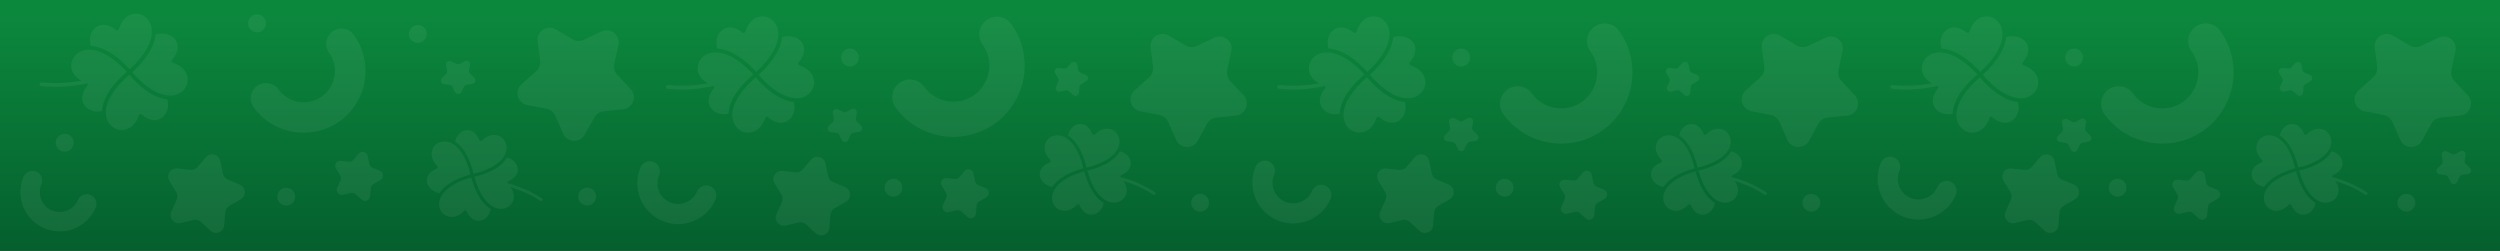 <?xml version="1.0" encoding="UTF-8"?><svg id="Livello_1" xmlns="http://www.w3.org/2000/svg" xmlns:xlink="http://www.w3.org/1999/xlink" viewBox="0 0 1216 122"><rect x="0" y="0" width="1216" height="122" fill="#333333" stroke="none"/><defs><linearGradient id="Sfumatura_senza_nome_17" x1="608.49" y1="6.45" x2="608.49" y2="128.07" gradientUnits="userSpaceOnUse"><stop offset="0" stop-color="#0c883d"/><stop offset="1" stop-color="#045d2d"/></linearGradient></defs><path d="M-.15,123.14V-.22h1217.28v123.36s-1217.28,0-1217.28,0Z" fill="url(#Sfumatura_senza_nome_17)" stroke-width="0"/><g opacity=".06"><path d="M62.97,36.43s-.05-.05-.08-.08c-7.28,6.26-11.31,12.69-11.41,18.18.01.05.02.12.02.18,0,5.08,3.38,7.93,6.53,8.45h.02c3.09.51,7.41-1,9.43-7.03.11-.3.35-.53.65-.61.31-.08.64,0,.86.2,3.27,2.87,6.85,3.48,9.59,1.62,2.7-1.82,3.79-5.47,2.78-9.01h-.02c-4.24-.42-10.65-2.94-18.38-11.9Z" fill="#fff" stroke-width="0"/><path d="M64.36,35.09l-.02.02c7.75,9.03,13.94,11.19,17.81,11.38,5.31.27,8.4-3.1,9.03-6.34.6-3.14-.87-7.55-7-9.62-.31-.11-.53-.34-.61-.65-.08-.31-.02-.64.2-.86,2.94-3.35,3.51-6.99,1.52-9.75-1.88-2.62-6.02-3.55-9.59-2.54-.4,4.13-2.79,10.51-11.35,18.35Z" fill="#fff" stroke-width="0"/><path d="M63.01,33.62s.05.05.08.08c8.4-7.7,10.51-13.77,10.77-17.53.38-5.56-3.06-8.77-6.42-9.37-3.23-.58-7.69.99-9.57,7.28-.01.04-.04.08-.05.11-.11.25-.33.45-.58.52-.3.1-.63.03-.88-.18-3.36-2.75-6.97-3.24-9.65-1.3-2.63,1.9-3.61,5.58-2.48,9.1h.03c4.24.28,10.74,2.58,18.76,11.29Z" fill="#fff" stroke-width="0"/><path d="M20.06,41.9c8.27.89,16.07,0,22.41-1.36.07.09.14.18.18.29.1.3.02.64-.18.88-2.7,3.28-3.23,6.82-1.43,9.48,1.73,2.54,5.18,3.65,8.56,2.8,0-.02.02-.05.02-.07h.02c.11-1.73.53-3.79,1.59-6.15,1.63-3.63,4.76-7.94,10.37-12.76.02-.01.03-.05.06-.08-8.03-8.74-14.27-10.68-18.13-10.75-5.32-.09-8.3,3.36-8.82,6.63-.43,2.72.73,6.31,4.97,8.45-5.7,1.03-12.4,1.6-19.43.84-.4-.04-.76.18-.92.53v.02c-.04.08-.06.18-.07.27-.06.48.3.93.8.98Z" fill="#fff" stroke-width="0"/></g><g opacity=".06"><path d="M230.33,84.42s.02.05.03.09c7.64-1.84,12.98-5.02,15.1-8.98.01-.04.03-.1.05-.14,1.9-3.7.5-7.04-1.6-8.6h-.01c-2.06-1.53-5.77-2.05-9.5,1.59-.19.18-.45.26-.7.2-.26-.05-.47-.23-.56-.47-1.31-3.31-3.69-5.09-6.38-4.76-2.65.32-4.8,2.57-5.39,5.53h0c2.94,1.9,6.66,6.12,8.95,15.54Z" fill="#fff" stroke-width="0"/><path d="M228.82,84.87h.02c-2.27-9.48-5.98-13.37-8.72-14.96-3.76-2.18-7.28-.88-8.94,1.25-1.61,2.07-2.19,5.83,1.5,9.62.18.19.26.45.2.7-.05.26-.23.47-.47.55-3.4,1.34-5.17,3.78-4.75,6.53.39,2.61,3.05,4.84,6.03,5.43,1.83-2.85,5.96-6.61,15.12-9.13Z" fill="#fff" stroke-width="0"/><path d="M229.25,86.45s-.02-.05-.03-.09c-9,2.47-12.8,6.1-14.39,8.74-2.36,3.91-1.05,7.53,1.17,9.22,2.14,1.63,5.97,2.15,9.69-1.73.02-.02.05-.04.08-.06.17-.14.41-.2.62-.16.26.04.47.21.58.46,1.42,3.26,3.86,4.96,6.54,4.55,2.63-.4,4.72-2.72,5.21-5.7h-.02c-2.99-1.8-6.86-5.9-9.45-15.24Z" fill="#fff" stroke-width="0"/><path d="M263.63,96.46c-5.69-3.74-11.71-6-16.83-7.38-.02-.09-.04-.18-.02-.27.04-.26.23-.47.46-.58,3.19-1.38,4.9-3.76,4.58-6.37-.31-2.49-2.41-4.59-5.19-5.24,0,.01-.03.03-.04.04h0c-.73,1.21-1.8,2.56-3.46,3.88-2.54,2.03-6.44,4.01-12.32,5.42-.02,0-.04.02-.08.03,2.58,9.36,6.4,13.11,9.19,14.6,3.84,2.06,7.3.65,8.9-1.53,1.33-1.82,1.83-4.86-.46-8.01,4.54,1.38,9.63,3.46,14.46,6.64.28.18.62.15.86-.04h.01c.05-.05.11-.12.15-.18.22-.33.13-.79-.21-1.01Z" fill="#fff" stroke-width="0"/></g><path d="M184.79,83.09l-3.69-1.54c-.75-.31-1.3-.98-1.47-1.78l-.82-3.91c-.42-2.01-2.96-2.66-4.3-1.11l-2.61,3.03c-.53.62-1.33.94-2.14.85l-3.97-.43c-2.04-.22-3.45,2-2.38,3.75l2.08,3.42c.42.7.48,1.56.14,2.3l-1.64,3.65c-.84,1.87.83,3.9,2.83,3.43l3.89-.92c.79-.19,1.63.03,2.23.57l2.96,2.68c1.52,1.38,3.96.41,4.13-1.63l.33-3.98c.07-.81.53-1.54,1.24-1.95l3.47-1.99c1.78-1.02,1.62-3.64-.28-4.44Z" fill="#fff" opacity=".06" stroke-width="0"/><path d="M116.72,89.81l-5.92-2.47c-1.21-.5-2.09-1.57-2.36-2.85l-1.32-6.28c-.68-3.23-4.76-4.28-6.91-1.78l-4.18,4.86c-.85.99-2.14,1.5-3.44,1.36l-6.38-.69c-3.28-.35-5.54,3.2-3.82,6.02l3.33,5.48c.68,1.12.77,2.5.23,3.69l-2.63,5.85c-1.35,3.01,1.34,6.25,4.54,5.5l6.24-1.48c1.27-.3,2.61.04,3.58.92l4.75,4.31c2.44,2.21,6.36.66,6.63-2.62l.53-6.39c.11-1.3.85-2.47,1.98-3.12l5.56-3.19c2.86-1.64,2.6-5.85-.44-7.12Z" fill="#fff" opacity=".06" stroke-width="0"/><g opacity=".06"><path d="M44.07,94.8c-2.4-1.03-5.17.08-6.19,2.47-2.09,4.89-7.77,7.16-12.66,5.06-4.89-2.1-7.17-7.78-5.08-12.67,1.02-2.39-.09-5.17-2.49-6.19-2.39-1.03-5.17.08-6.19,2.47-4.13,9.67.38,20.91,10.06,25.06,9.68,4.15,20.91-.34,25.04-10.01,1.02-2.39-.09-5.17-2.49-6.19" fill="#fff" stroke-width="0"/></g><g opacity=".06"><path d="M161.74,15.31c-3.33,2.4-4.08,7.05-1.68,10.36,4.9,6.78,3.36,16.29-3.44,21.19-6.79,4.9-16.31,3.37-21.21-3.41-2.4-3.32-7.05-4.06-10.38-1.67-3.32,2.4-4.08,7.05-1.68,10.36,9.7,13.41,28.53,16.44,41.97,6.74,13.45-9.7,16.49-28.5,6.79-41.92-2.4-3.32-7.05-4.06-10.38-1.67" fill="#fff" stroke-width="0"/></g><circle cx="125.01" cy="11.38" r="4.35" fill="#fff" opacity=".06" stroke-width="0"/><circle cx="285.6" cy="95.6" r="4.35" fill="#fff" opacity=".06" stroke-width="0"/><path d="M292.58,15.32l-8.59,4.03c-1.75.82-3.8.73-5.47-.25l-8.19-4.79c-4.21-2.46-9.41.97-8.8,5.81l1.18,9.41c.24,1.92-.48,3.84-1.92,5.12l-7.08,6.31c-3.64,3.24-1.98,9.25,2.81,10.16l9.32,1.78c1.9.36,3.5,1.64,4.28,3.41l3.81,8.69c1.96,4.46,8.18,4.74,10.53.47l4.57-8.31c.93-1.7,2.64-2.82,4.57-3.01l9.44-.94c4.85-.48,7.04-6.32,3.7-9.87l-6.49-6.92c-1.32-1.41-1.87-3.38-1.46-5.27l2.02-9.27c1.04-4.76-3.83-8.65-8.24-6.57Z" fill="#fff" opacity=".06" stroke-width="0"/><circle cx="139.22" cy="95.66" r="4.35" fill="#fff" opacity=".06" stroke-width="0"/><g opacity=".06"><path d="M367.67,37.71s-.05-.05-.08-.08c-7.28,6.26-11.31,12.69-11.41,18.18.01.05.02.12.02.18,0,5.08,3.38,7.93,6.53,8.45h.02c3.09.51,7.41-1,9.43-7.03.11-.3.35-.53.65-.61.31-.08.64,0,.86.2,3.27,2.87,6.85,3.48,9.59,1.62,2.7-1.82,3.79-5.47,2.78-9.01h-.02c-4.24-.42-10.65-2.94-18.38-11.9Z" fill="#fff" stroke-width="0"/><path d="M369.05,36.37l-.02.02c7.75,9.03,13.94,11.19,17.81,11.38,5.31.27,8.4-3.1,9.03-6.34.6-3.14-.87-7.55-7-9.62-.31-.11-.53-.34-.61-.65-.08-.31-.02-.64.2-.86,2.94-3.35,3.51-6.99,1.52-9.75-1.88-2.62-6.02-3.55-9.59-2.54-.4,4.13-2.79,10.51-11.35,18.35Z" fill="#fff" stroke-width="0"/><path d="M367.71,34.9s.05.05.08.08c8.4-7.7,10.51-13.77,10.77-17.53.38-5.56-3.06-8.77-6.42-9.37-3.23-.58-7.69.99-9.57,7.28-.01.04-.04.08-.05.11-.11.25-.33.45-.58.52-.3.1-.63.03-.88-.18-3.36-2.75-6.97-3.24-9.65-1.3-2.63,1.9-3.61,5.58-2.48,9.1h.03c4.24.28,10.74,2.58,18.76,11.29Z" fill="#fff" stroke-width="0"/><path d="M324.76,43.18c8.27.89,16.07,0,22.41-1.36.07.09.14.18.18.29.1.3.02.64-.18.88-2.7,3.28-3.23,6.82-1.43,9.48,1.73,2.54,5.18,3.65,8.56,2.8,0-.02.02-.05.02-.07h.02c.11-1.73.53-3.79,1.59-6.15,1.63-3.63,4.76-7.94,10.37-12.76.02-.01.03-.05.06-.08-8.03-8.74-14.27-10.68-18.13-10.75-5.32-.09-8.3,3.36-8.82,6.63-.43,2.72.73,6.31,4.97,8.45-5.7,1.03-12.4,1.6-19.43.84-.4-.04-.76.18-.92.53v.02c-.04.08-.06.18-.07.27-.06.48.3.93.8.98Z" fill="#fff" stroke-width="0"/></g><g opacity=".06"><path d="M528.46,81.42s.02.05.03.09c7.64-1.84,12.98-5.02,15.1-8.98.01-.04.03-.1.05-.14,1.9-3.7.5-7.04-1.6-8.6h-.01c-2.06-1.53-5.77-2.05-9.5,1.59-.19.18-.45.26-.7.2-.26-.05-.47-.23-.56-.47-1.31-3.31-3.69-5.09-6.38-4.76-2.65.32-4.8,2.57-5.39,5.53h0c2.94,1.9,6.66,6.12,8.95,15.54Z" fill="#fff" stroke-width="0"/><path d="M526.95,81.87h.02c-2.27-9.48-5.98-13.37-8.72-14.96-3.76-2.18-7.28-.88-8.94,1.25-1.61,2.07-2.19,5.83,1.5,9.62.18.19.26.45.2.7-.05.26-.23.47-.47.55-3.4,1.34-5.17,3.78-4.75,6.53.39,2.61,3.05,4.84,6.03,5.43,1.83-2.85,5.96-6.61,15.12-9.13Z" fill="#fff" stroke-width="0"/><path d="M527.38,83.45s-.02-.05-.03-.09c-9,2.47-12.8,6.1-14.39,8.74-2.36,3.91-1.05,7.53,1.17,9.22,2.14,1.63,5.97,2.15,9.69-1.73.02-.02.05-.04.08-.06.17-.14.41-.2.62-.16.26.04.47.21.58.46,1.42,3.26,3.86,4.96,6.54,4.55,2.63-.4,4.72-2.72,5.21-5.7h-.02c-2.99-1.8-6.86-5.9-9.45-15.24Z" fill="#fff" stroke-width="0"/><path d="M561.76,93.46c-5.69-3.74-11.71-6-16.83-7.38-.02-.09-.04-.18-.02-.27.04-.26.23-.47.46-.58,3.19-1.38,4.9-3.76,4.58-6.37-.31-2.49-2.41-4.59-5.19-5.24,0,.01-.03.03-.04.04h0c-.73,1.21-1.8,2.56-3.46,3.88-2.54,2.03-6.44,4.01-12.32,5.42-.02,0-.04.02-.08.03,2.58,9.36,6.4,13.11,9.19,14.6,3.84,2.06,7.3.65,8.9-1.53,1.33-1.82,1.83-4.86-.46-8.01,4.54,1.38,9.63,3.46,14.46,6.64.28.18.62.15.86-.04h.01c.05-.05.11-.12.15-.18.22-.33.13-.79-.21-1.01Z" fill="#fff" stroke-width="0"/></g><path d="M479.45,91.53l-3.69-1.54c-.75-.31-1.3-.98-1.47-1.78l-.82-3.91c-.42-2.01-2.96-2.66-4.3-1.11l-2.61,3.03c-.53.62-1.33.94-2.14.85l-3.97-.43c-2.04-.22-3.45,2-2.38,3.75l2.08,3.42c.42.7.48,1.56.14,2.3l-1.64,3.65c-.84,1.87.83,3.9,2.83,3.43l3.89-.92c.79-.19,1.63.03,2.23.57l2.96,2.68c1.52,1.38,3.96.41,4.13-1.63l.33-3.98c.07-.81.53-1.54,1.24-1.95l3.47-1.99c1.78-1.02,1.62-3.64-.28-4.44Z" fill="#fff" opacity=".06" stroke-width="0"/><path d="M411.08,91.01l-5.92-2.47c-1.21-.5-2.09-1.57-2.36-2.85l-1.32-6.28c-.68-3.23-4.76-4.28-6.91-1.78l-4.18,4.86c-.85.99-2.14,1.5-3.44,1.36l-6.38-.69c-3.28-.35-5.54,3.2-3.82,6.02l3.33,5.48c.68,1.12.77,2.5.23,3.69l-2.63,5.85c-1.35,3.01,1.34,6.25,4.54,5.5l6.24-1.48c1.27-.3,2.61.04,3.58.92l4.75,4.31c2.44,2.21,6.36.66,6.63-2.62l.53-6.39c.11-1.3.85-2.47,1.98-3.12l5.56-3.19c2.86-1.64,2.6-5.85-.44-7.12Z" fill="#fff" opacity=".06" stroke-width="0"/><path d="M528.13,36.43l-2.57-1.07c-.52-.22-.91-.68-1.02-1.24l-.57-2.72c-.29-1.4-2.06-1.86-3-.77l-1.82,2.11c-.37.43-.93.65-1.49.59l-2.77-.3c-1.42-.15-2.4,1.39-1.66,2.61l1.45,2.38c.3.49.33,1.08.1,1.6l-1.14,2.54c-.59,1.31.58,2.71,1.97,2.39l2.71-.64c.55-.13,1.13.02,1.56.4l2.06,1.87c1.06.96,2.76.29,2.88-1.14l.23-2.77c.05-.57.37-1.07.86-1.36l2.42-1.39c1.24-.71,1.13-2.54-.19-3.09Z" fill="#fff" opacity=".06" stroke-width="0"/><g opacity=".06"><path d="M345.47,90.57c-2.49-1.07-5.37.09-6.44,2.57-2.17,5.08-8.08,7.44-13.16,5.26-5.08-2.18-7.45-8.09-5.28-13.16,1.06-2.48-.1-5.37-2.58-6.44-2.49-1.07-5.37.09-6.44,2.57-4.29,10.05.4,21.73,10.45,26.04,10.06,4.31,21.73-.35,26.03-10.41,1.06-2.48-.1-5.37-2.58-6.44" fill="#fff" stroke-width="0"/></g><g opacity=".06"><path d="M479.88,9.74c-3.84,2.77-4.71,8.13-1.94,11.96,5.65,7.83,3.87,18.8-3.96,24.45-7.84,5.65-18.82,3.89-24.47-3.94-2.76-3.83-8.14-4.69-11.97-1.92-3.83,2.77-4.71,8.13-1.94,11.95,11.19,15.47,32.92,18.96,48.42,7.77,15.51-11.19,19.03-32.88,7.84-48.36-2.76-3.83-8.13-4.69-11.97-1.92" fill="#fff" stroke-width="0"/></g><circle cx="413.42" cy="27.99" r="4.35" fill="#fff" opacity=".06" stroke-width="0"/><circle cx="583.74" cy="98.6" r="4.35" fill="#fff" opacity=".06" stroke-width="0"/><path d="M590.71,18.32l-8.59,4.03c-1.75.82-3.8.73-5.47-.25l-8.19-4.79c-4.21-2.46-9.41.97-8.8,5.81l1.18,9.41c.24,1.92-.48,3.84-1.92,5.12l-7.08,6.31c-3.64,3.24-1.98,9.25,2.81,10.16l9.32,1.78c1.9.36,3.5,1.64,4.28,3.41l3.81,8.69c1.96,4.46,8.18,4.74,10.53.47l4.57-8.31c.93-1.7,2.64-2.82,4.57-3.01l9.44-.94c4.85-.48,7.04-6.32,3.7-9.87l-6.49-6.92c-1.32-1.41-1.87-3.38-1.46-5.27l2.02-9.27c1.04-4.76-3.83-8.65-8.24-6.57Z" fill="#fff" opacity=".06" stroke-width="0"/><circle cx="434.57" cy="91.31" r="4.35" fill="#fff" opacity=".06" stroke-width="0"/><g opacity=".06"><path d="M664.96,37.71s-.05-.05-.08-.08c-7.28,6.26-11.31,12.69-11.41,18.18.01.05.02.12.02.18,0,5.08,3.38,7.93,6.53,8.45h.02c3.09.51,7.41-1,9.43-7.03.11-.3.35-.53.65-.61.31-.08.64,0,.86.2,3.27,2.87,6.85,3.48,9.59,1.62,2.7-1.82,3.79-5.47,2.78-9.01h-.02c-4.24-.42-10.65-2.94-18.38-11.9Z" fill="#fff" stroke-width="0"/><path d="M666.35,36.37l-.02.02c7.75,9.03,13.94,11.19,17.81,11.38,5.31.27,8.4-3.1,9.03-6.34.6-3.14-.87-7.55-7-9.62-.31-.11-.53-.34-.61-.65-.08-.31-.02-.64.2-.86,2.94-3.35,3.51-6.99,1.52-9.75-1.88-2.62-6.02-3.55-9.59-2.54-.4,4.13-2.79,10.51-11.35,18.35Z" fill="#fff" stroke-width="0"/><path d="M665,34.9s.05.05.08.08c8.4-7.7,10.51-13.77,10.77-17.53.38-5.56-3.06-8.77-6.42-9.37-3.23-.58-7.69.99-9.57,7.28-.01.04-.04.08-.05.11-.11.25-.33.45-.58.52-.3.1-.63.03-.88-.18-3.36-2.75-6.97-3.24-9.65-1.3-2.63,1.9-3.61,5.58-2.48,9.1h.03c4.24.28,10.74,2.58,18.76,11.29Z" fill="#fff" stroke-width="0"/><path d="M622.05,43.18c8.27.89,16.07,0,22.41-1.36.07.09.14.18.18.29.1.3.02.64-.18.88-2.7,3.28-3.23,6.82-1.43,9.48,1.73,2.54,5.18,3.65,8.56,2.8,0-.02.02-.05.02-.07h.02c.11-1.73.53-3.79,1.59-6.15,1.63-3.63,4.76-7.94,10.37-12.76.02-.01.03-.05.06-.08-8.03-8.74-14.27-10.68-18.13-10.75-5.32-.09-8.3,3.36-8.82,6.63-.43,2.72.73,6.31,4.97,8.45-5.7,1.03-12.4,1.6-19.43.84-.4-.04-.76.18-.92.53v.02c-.04.08-.06.18-.07.27-.06.48.3.93.8.98Z" fill="#fff" stroke-width="0"/></g><g opacity=".06"><path d="M825.76,81.42s.02.05.03.09c7.64-1.84,12.98-5.02,15.1-8.98.01-.04.03-.1.05-.14,1.9-3.7.5-7.04-1.6-8.6h-.01c-2.06-1.53-5.77-2.05-9.5,1.59-.19.18-.45.26-.7.2-.26-.05-.47-.23-.56-.47-1.31-3.31-3.69-5.09-6.38-4.76-2.65.32-4.8,2.57-5.39,5.53h0c2.94,1.9,6.66,6.12,8.95,15.54Z" fill="#fff" stroke-width="0"/><path d="M824.25,81.87h.02c-2.27-9.48-5.98-13.37-8.72-14.96-3.76-2.18-7.28-.88-8.94,1.25-1.61,2.07-2.19,5.83,1.5,9.62.18.19.26.45.2.7-.05.26-.23.47-.47.55-3.4,1.34-5.17,3.78-4.75,6.53.39,2.61,3.05,4.84,6.03,5.43,1.83-2.85,5.96-6.61,15.12-9.13Z" fill="#fff" stroke-width="0"/><path d="M824.68,83.45s-.02-.05-.03-.09c-9,2.47-12.8,6.1-14.39,8.74-2.36,3.91-1.05,7.53,1.17,9.22,2.14,1.63,5.97,2.15,9.69-1.73.02-.02.05-.04.08-.06.17-.14.41-.2.62-.16.26.04.47.21.58.46,1.42,3.26,3.86,4.96,6.54,4.55,2.63-.4,4.72-2.72,5.21-5.7h-.02c-2.99-1.8-6.86-5.9-9.45-15.24Z" fill="#fff" stroke-width="0"/><path d="M859.06,93.46c-5.69-3.74-11.71-6-16.83-7.38-.02-.09-.04-.18-.02-.27.04-.26.23-.47.46-.58,3.19-1.38,4.9-3.76,4.58-6.37-.31-2.49-2.41-4.59-5.19-5.24,0,.01-.03.03-.04.04h0c-.73,1.21-1.8,2.56-3.46,3.88-2.54,2.03-6.44,4.01-12.32,5.42-.02,0-.04.02-.08.03,2.58,9.36,6.4,13.11,9.19,14.6,3.84,2.06,7.3.65,8.9-1.53,1.33-1.82,1.83-4.86-.46-8.01,4.54,1.38,9.63,3.46,14.46,6.64.28.18.62.15.86-.04h.01c.05-.05.11-.12.15-.18.22-.33.13-.79-.21-1.01Z" fill="#fff" stroke-width="0"/></g><path d="M780.22,92.27l-3.69-1.54c-.75-.31-1.3-.98-1.47-1.78l-.82-3.91c-.42-2.01-2.96-2.66-4.3-1.11l-2.61,3.03c-.53.62-1.33.94-2.14.85l-3.97-.43c-2.04-.22-3.45,2-2.38,3.75l2.08,3.42c.42.7.48,1.56.14,2.3l-1.64,3.65c-.84,1.87.83,3.9,2.83,3.43l3.89-.92c.79-.19,1.63.03,2.23.57l2.96,2.68c1.52,1.38,3.96.41,4.13-1.63l.33-3.98c.07-.81.53-1.54,1.24-1.95l3.47-1.99c1.78-1.02,1.62-3.64-.28-4.44Z" fill="#fff" opacity=".06" stroke-width="0"/><path d="M704.74,89.81l-5.92-2.47c-1.21-.5-2.09-1.57-2.36-2.85l-1.32-6.28c-.68-3.23-4.76-4.28-6.91-1.78l-4.18,4.86c-.85.99-2.14,1.5-3.44,1.36l-6.38-.69c-3.28-.35-5.54,3.2-3.82,6.02l3.33,5.48c.68,1.12.77,2.5.23,3.69l-2.63,5.85c-1.35,3.01,1.34,6.25,4.54,5.5l6.24-1.48c1.27-.3,2.61.04,3.58.92l4.75,4.31c2.44,2.21,6.36.66,6.63-2.62l.53-6.39c.11-1.3.85-2.47,1.98-3.12l5.56-3.19c2.86-1.64,2.6-5.85-.44-7.12Z" fill="#fff" opacity=".06" stroke-width="0"/><path d="M825.43,36.43l-2.57-1.07c-.52-.22-.91-.68-1.02-1.24l-.57-2.72c-.29-1.4-2.06-1.86-3-.77l-1.82,2.11c-.37.43-.93.65-1.49.59l-2.77-.3c-1.42-.15-2.4,1.39-1.66,2.61l1.45,2.38c.3.49.33,1.08.1,1.6l-1.14,2.54c-.59,1.31.58,2.71,1.97,2.39l2.71-.64c.55-.13,1.13.02,1.56.4l2.06,1.87c1.06.96,2.76.29,2.88-1.14l.23-2.77c.05-.57.37-1.07.86-1.36l2.42-1.39c1.24-.71,1.13-2.54-.19-3.09Z" fill="#fff" opacity=".06" stroke-width="0"/><g opacity=".06"><path d="M644.63,90.27c-2.49-1.07-5.37.09-6.44,2.57-2.17,5.08-8.08,7.44-13.16,5.26-5.08-2.18-7.45-8.09-5.28-13.16,1.06-2.48-.1-5.37-2.58-6.44-2.49-1.07-5.37.09-6.44,2.57-4.29,10.05.4,21.73,10.45,26.04,10.06,4.31,21.73-.35,26.03-10.41,1.06-2.48-.1-5.37-2.58-6.44" fill="#fff" stroke-width="0"/></g><g opacity=".06"><path d="M775.5,13.02c-3.84,2.77-4.71,8.13-1.94,11.96,5.65,7.83,3.87,18.8-3.96,24.45-7.84,5.65-18.82,3.89-24.47-3.94-2.76-3.83-8.14-4.69-11.97-1.92-3.83,2.77-4.71,8.13-1.94,11.95,11.19,15.47,32.92,18.96,48.42,7.77,15.51-11.19,19.03-32.88,7.84-48.36-2.76-3.83-8.13-4.69-11.97-1.92" fill="#fff" stroke-width="0"/></g><circle cx="710.72" cy="27.99" r="4.35" fill="#fff" opacity=".06" stroke-width="0"/><circle cx="881.03" cy="98.6" r="4.35" fill="#fff" opacity=".06" stroke-width="0"/><path d="M888.01,18.32l-8.59,4.03c-1.75.82-3.8.73-5.47-.25l-8.19-4.79c-4.21-2.46-9.41.97-8.8,5.81l1.18,9.41c.24,1.92-.48,3.84-1.92,5.12l-7.08,6.31c-3.64,3.24-1.98,9.25,2.81,10.16l9.32,1.78c1.9.36,3.5,1.64,4.28,3.41l3.81,8.69c1.96,4.46,8.18,4.74,10.53.47l4.57-8.31c.93-1.7,2.64-2.82,4.57-3.01l9.44-.94c4.85-.48,7.04-6.32,3.7-9.87l-6.49-6.92c-1.32-1.41-1.87-3.38-1.46-5.27l2.02-9.27c1.04-4.76-3.83-8.65-8.24-6.57Z" fill="#fff" opacity=".06" stroke-width="0"/><circle cx="731.87" cy="91.31" r="4.35" fill="#fff" opacity=".06" stroke-width="0"/><g opacity=".06"><path d="M963.1,37.71s-.05-.05-.08-.08c-7.28,6.26-11.31,12.69-11.41,18.18.01.05.02.12.02.18,0,5.08,3.38,7.93,6.53,8.45h.02c3.09.51,7.41-1,9.43-7.03.11-.3.35-.53.65-.61.31-.08.64,0,.86.2,3.27,2.87,6.85,3.48,9.59,1.62,2.7-1.82,3.79-5.47,2.78-9.01h-.02c-4.24-.42-10.65-2.94-18.38-11.9Z" fill="#fff" stroke-width="0"/><path d="M964.48,36.37l-.02.02c7.75,9.03,13.94,11.19,17.81,11.38,5.31.27,8.4-3.1,9.03-6.34.6-3.14-.87-7.55-7-9.62-.31-.11-.53-.34-.61-.65-.08-.31-.02-.64.2-.86,2.94-3.35,3.51-6.99,1.52-9.75-1.88-2.62-6.02-3.55-9.59-2.54-.4,4.13-2.79,10.51-11.35,18.35Z" fill="#fff" stroke-width="0"/><path d="M963.14,34.9s.05.05.08.08c8.4-7.7,10.51-13.77,10.77-17.53.38-5.56-3.06-8.77-6.42-9.37-3.23-.58-7.69.99-9.57,7.28-.01.04-.04.08-.05.11-.11.25-.33.45-.58.52-.3.1-.63.03-.88-.18-3.36-2.75-6.97-3.24-9.65-1.3-2.63,1.9-3.61,5.58-2.48,9.1h.03c4.24.28,10.74,2.58,18.76,11.29Z" fill="#fff" stroke-width="0"/><path d="M920.18,43.18c8.27.89,16.07,0,22.41-1.36.07.09.14.18.18.29.1.3.02.64-.18.88-2.7,3.28-3.23,6.82-1.43,9.48,1.73,2.54,5.18,3.65,8.56,2.8,0-.02.02-.05.02-.07h.02c.11-1.73.53-3.79,1.59-6.15,1.63-3.63,4.76-7.94,10.37-12.76.02-.01.03-.05.06-.08-8.03-8.74-14.27-10.68-18.13-10.75-5.32-.09-8.3,3.36-8.82,6.63-.43,2.72.73,6.31,4.97,8.45-5.7,1.03-12.4,1.6-19.43.84-.4-.04-.76.18-.92.53v.02c-.04.08-.06.18-.07.27-.06.48.3.93.8.98Z" fill="#fff" stroke-width="0"/></g><g opacity=".06"><path d="M1117.89,81.42s.02.05.03.09c7.64-1.84,12.98-5.02,15.1-8.98.01-.04.03-.1.05-.14,1.9-3.7.5-7.04-1.6-8.6h-.01c-2.06-1.53-5.77-2.05-9.5,1.59-.19.18-.45.26-.7.2-.26-.05-.47-.23-.56-.47-1.31-3.31-3.69-5.09-6.38-4.76-2.65.32-4.8,2.57-5.39,5.53h0c2.94,1.9,6.66,6.12,8.95,15.54Z" fill="#fff" stroke-width="0"/><path d="M1116.38,81.87h.02c-2.27-9.48-5.98-13.37-8.72-14.96-3.76-2.18-7.28-.88-8.94,1.25-1.61,2.07-2.19,5.83,1.5,9.62.18.19.26.45.2.7-.05.26-.23.47-.47.55-3.4,1.34-5.17,3.78-4.75,6.53.39,2.61,3.05,4.84,6.03,5.43,1.83-2.85,5.96-6.61,15.12-9.13Z" fill="#fff" stroke-width="0"/><path d="M1116.81,83.45s-.02-.05-.03-.09c-9,2.47-12.8,6.1-14.39,8.74-2.36,3.91-1.05,7.53,1.17,9.22,2.14,1.63,5.97,2.15,9.69-1.73.02-.02.05-.04.08-.06.17-.14.41-.2.62-.16.26.04.47.21.58.46,1.42,3.26,3.86,4.96,6.54,4.55,2.63-.4,4.72-2.72,5.21-5.7h-.02c-2.99-1.8-6.86-5.9-9.45-15.24Z" fill="#fff" stroke-width="0"/><path d="M1151.19,93.46c-5.69-3.74-11.71-6-16.83-7.38-.02-.09-.04-.18-.02-.27.04-.26.23-.47.46-.58,3.19-1.38,4.9-3.76,4.58-6.37-.31-2.49-2.41-4.59-5.19-5.24,0,.01-.03.03-.04.04h0c-.73,1.21-1.8,2.56-3.46,3.88-2.54,2.03-6.44,4.01-12.32,5.42-.02,0-.04.02-.08.03,2.58,9.36,6.4,13.11,9.19,14.6,3.84,2.06,7.3.65,8.9-1.53,1.33-1.82,1.83-4.86-.46-8.01,4.54,1.38,9.63,3.46,14.46,6.64.28.18.62.15.86-.04h.01c.05-.05.11-.12.15-.18.22-.33.13-.79-.21-1.01Z" fill="#fff" stroke-width="0"/></g><path d="M1078.35,92.27l-3.69-1.54c-.75-.31-1.3-.98-1.47-1.78l-.82-3.91c-.42-2.01-2.96-2.66-4.3-1.11l-2.61,3.03c-.53.62-1.33.94-2.14.85l-3.97-.43c-2.04-.22-3.45,2-2.38,3.75l2.08,3.42c.42.7.48,1.56.14,2.3l-1.64,3.65c-.84,1.87.83,3.9,2.83,3.43l3.89-.92c.79-.19,1.63.03,2.23.57l2.96,2.68c1.52,1.38,3.96.41,4.13-1.63l.33-3.98c.07-.81.53-1.54,1.24-1.95l3.47-1.99c1.78-1.02,1.62-3.64-.28-4.44Z" fill="#fff" opacity=".06" stroke-width="0"/><path d="M1008.87,89.81l-5.92-2.47c-1.21-.5-2.09-1.57-2.36-2.85l-1.32-6.28c-.68-3.23-4.76-4.28-6.91-1.78l-4.18,4.86c-.85.99-2.14,1.5-3.44,1.36l-6.38-.69c-3.28-.35-5.54,3.2-3.82,6.02l3.33,5.48c.68,1.12.77,2.5.23,3.69l-2.63,5.85c-1.35,3.01,1.34,6.25,4.54,5.5l6.24-1.48c1.27-.3,2.61.04,3.58.92l4.75,4.31c2.44,2.21,6.36.66,6.63-2.62l.53-6.39c.11-1.3.85-2.47,1.98-3.12l5.56-3.19c2.86-1.64,2.6-5.85-.44-7.12Z" fill="#fff" opacity=".06" stroke-width="0"/><path d="M1123.56,36.43l-2.57-1.07c-.52-.22-.91-.68-1.02-1.24l-.57-2.72c-.29-1.4-2.06-1.86-3-.77l-1.82,2.11c-.37.43-.93.65-1.49.59l-2.77-.3c-1.42-.15-2.4,1.39-1.66,2.61l1.45,2.38c.3.49.33,1.08.1,1.6l-1.14,2.54c-.59,1.31.58,2.71,1.97,2.39l2.71-.64c.55-.13,1.13.02,1.56.4l2.06,1.87c1.06.96,2.76.29,2.88-1.14l.23-2.77c.05-.57.37-1.07.86-1.36l2.42-1.39c1.24-.71,1.13-2.54-.19-3.09Z" fill="#fff" opacity=".06" stroke-width="0"/><g opacity=".06"><path d="M948.76,88.37c-2.49-1.07-5.37.09-6.44,2.57-2.17,5.08-8.08,7.44-13.16,5.26-5.08-2.18-7.45-8.09-5.28-13.16,1.06-2.48-.1-5.37-2.58-6.44-2.49-1.07-5.37.09-6.44,2.57-4.29,10.05.4,21.73,10.45,26.04,10.06,4.31,21.73-.35,26.03-10.41,1.06-2.48-.1-5.37-2.58-6.44" fill="#fff" stroke-width="0"/></g><g opacity=".06"><path d="M1067.88,13.02c-3.84,2.77-4.71,8.13-1.94,11.96,5.65,7.83,3.87,18.8-3.96,24.45-7.84,5.65-18.82,3.89-24.47-3.94-2.76-3.83-8.14-4.69-11.97-1.92-3.83,2.77-4.71,8.13-1.94,11.95,11.19,15.47,32.92,18.96,48.42,7.77,15.51-11.19,19.03-32.88,7.84-48.36-2.76-3.83-8.13-4.69-11.97-1.92" fill="#fff" stroke-width="0"/></g><circle cx="1008.85" cy="27.99" r="4.35" fill="#fff" opacity=".06" stroke-width="0"/><circle cx="1170.46" cy="98.6" r="4.35" fill="#fff" opacity=".06" stroke-width="0"/><path d="M1186.14,18.32l-8.59,4.03c-1.75.82-3.8.73-5.47-.25l-8.19-4.79c-4.21-2.46-9.41.97-8.8,5.81l1.18,9.41c.24,1.92-.48,3.84-1.92,5.12l-7.08,6.31c-3.64,3.24-1.98,9.25,2.81,10.16l9.32,1.78c1.9.36,3.5,1.64,4.28,3.41l3.81,8.69c1.96,4.46,8.18,4.74,10.53.47l4.57-8.31c.93-1.7,2.64-2.82,4.57-3.01l9.44-.94c4.85-.48,7.04-6.32,3.7-9.87l-6.49-6.92c-1.32-1.41-1.87-3.38-1.46-5.27l2.02-9.27c1.04-4.76-3.83-8.65-8.24-6.57Z" fill="#fff" opacity=".06" stroke-width="0"/><circle cx="1030" cy="91.31" r="4.35" fill="#fff" opacity=".06" stroke-width="0"/><path d="M414.19,53.11l-2.48,1.33c-.51.27-1.11.28-1.62.01l-2.5-1.29c-1.29-.66-2.77.44-2.52,1.86l.5,2.77c.1.57-.08,1.14-.49,1.55l-2,1.98c-1.03,1.02-.44,2.77.99,2.97l2.79.38c.57.08,1.06.43,1.32.94l1.27,2.51c.65,1.29,2.5,1.28,3.13-.03l1.22-2.54c.25-.52.74-.88,1.31-.97l2.78-.43c1.43-.22,1.99-1.98.94-2.99l-2.03-1.95c-.41-.4-.61-.97-.52-1.54l.45-2.78c.23-1.43-1.27-2.5-2.55-1.82Z" fill="#fff" opacity=".06" stroke-width="0"/><path d="M226.07,29.75l-2.48,1.33c-.51.27-1.11.28-1.62.01l-2.5-1.29c-1.29-.66-2.77.44-2.52,1.86l.5,2.77c.1.57-.08,1.14-.49,1.55l-2,1.98c-1.03,1.02-.44,2.77.99,2.97l2.79.38c.57.08,1.06.43,1.32.94l1.27,2.51c.65,1.29,2.5,1.28,3.13-.03l1.22-2.54c.25-.52.74-.88,1.31-.97l2.78-.43c1.43-.22,1.99-1.98.94-2.99l-2.03-1.95c-.41-.4-.61-.97-.52-1.54l.45-2.78c.23-1.43-1.27-2.5-2.55-1.82Z" fill="#fff" opacity=".06" stroke-width="0"/><path d="M713.94,57.52l-2.48,1.33c-.51.27-1.11.28-1.62.01l-2.5-1.29c-1.29-.66-2.77.44-2.52,1.86l.5,2.77c.1.57-.08,1.14-.49,1.55l-2,1.98c-1.03,1.02-.44,2.77.99,2.97l2.79.38c.57.08,1.06.43,1.32.94l1.27,2.51c.65,1.29,2.5,1.28,3.13-.03l1.22-2.54c.25-.52.74-.88,1.31-.97l2.78-.43c1.43-.22,1.99-1.98.94-2.99l-2.03-1.95c-.41-.4-.61-.97-.52-1.54l.45-2.78c.23-1.43-1.27-2.5-2.55-1.82Z" fill="#fff" opacity=".06" stroke-width="0"/><path d="M1012.07,57.9l-2.48,1.33c-.51.27-1.11.28-1.62.01l-2.5-1.29c-1.29-.66-2.77.44-2.52,1.86l.5,2.77c.1.57-.08,1.14-.49,1.55l-2,1.98c-1.03,1.02-.44,2.77.99,2.97l2.79.38c.57.08,1.06.43,1.32.94l1.27,2.51c.65,1.29,2.5,1.28,3.13-.03l1.22-2.54c.25-.52.74-.88,1.31-.97l2.78-.43c1.43-.22,1.99-1.98.94-2.99l-2.03-1.95c-.41-.4-.61-.97-.52-1.54l.45-2.78c.23-1.43-1.27-2.5-2.55-1.82Z" fill="#fff" opacity=".06" stroke-width="0"/><path d="M1196.73,73.61l-2.48,1.33c-.51.27-1.11.28-1.62.01l-2.5-1.29c-1.29-.66-2.77.44-2.52,1.86l.5,2.77c.1.57-.08,1.14-.49,1.55l-2,1.98c-1.03,1.02-.44,2.77.99,2.97l2.79.38c.57.08,1.06.43,1.32.94l1.27,2.51c.65,1.29,2.5,1.28,3.13-.03l1.22-2.54c.25-.52.74-.88,1.31-.97l2.78-.43c1.43-.22,1.99-1.98.94-2.99l-2.03-1.95c-.41-.4-.61-.97-.52-1.54l.45-2.78c.23-1.43-1.27-2.5-2.55-1.82Z" fill="#fff" opacity=".06" stroke-width="0"/><circle cx="31.48" cy="69.41" r="4.35" fill="#fff" opacity=".06" stroke-width="0"/><circle cx="203.23" cy="16.51" r="4.35" fill="#fff" opacity=".06" stroke-width="0"/></svg>